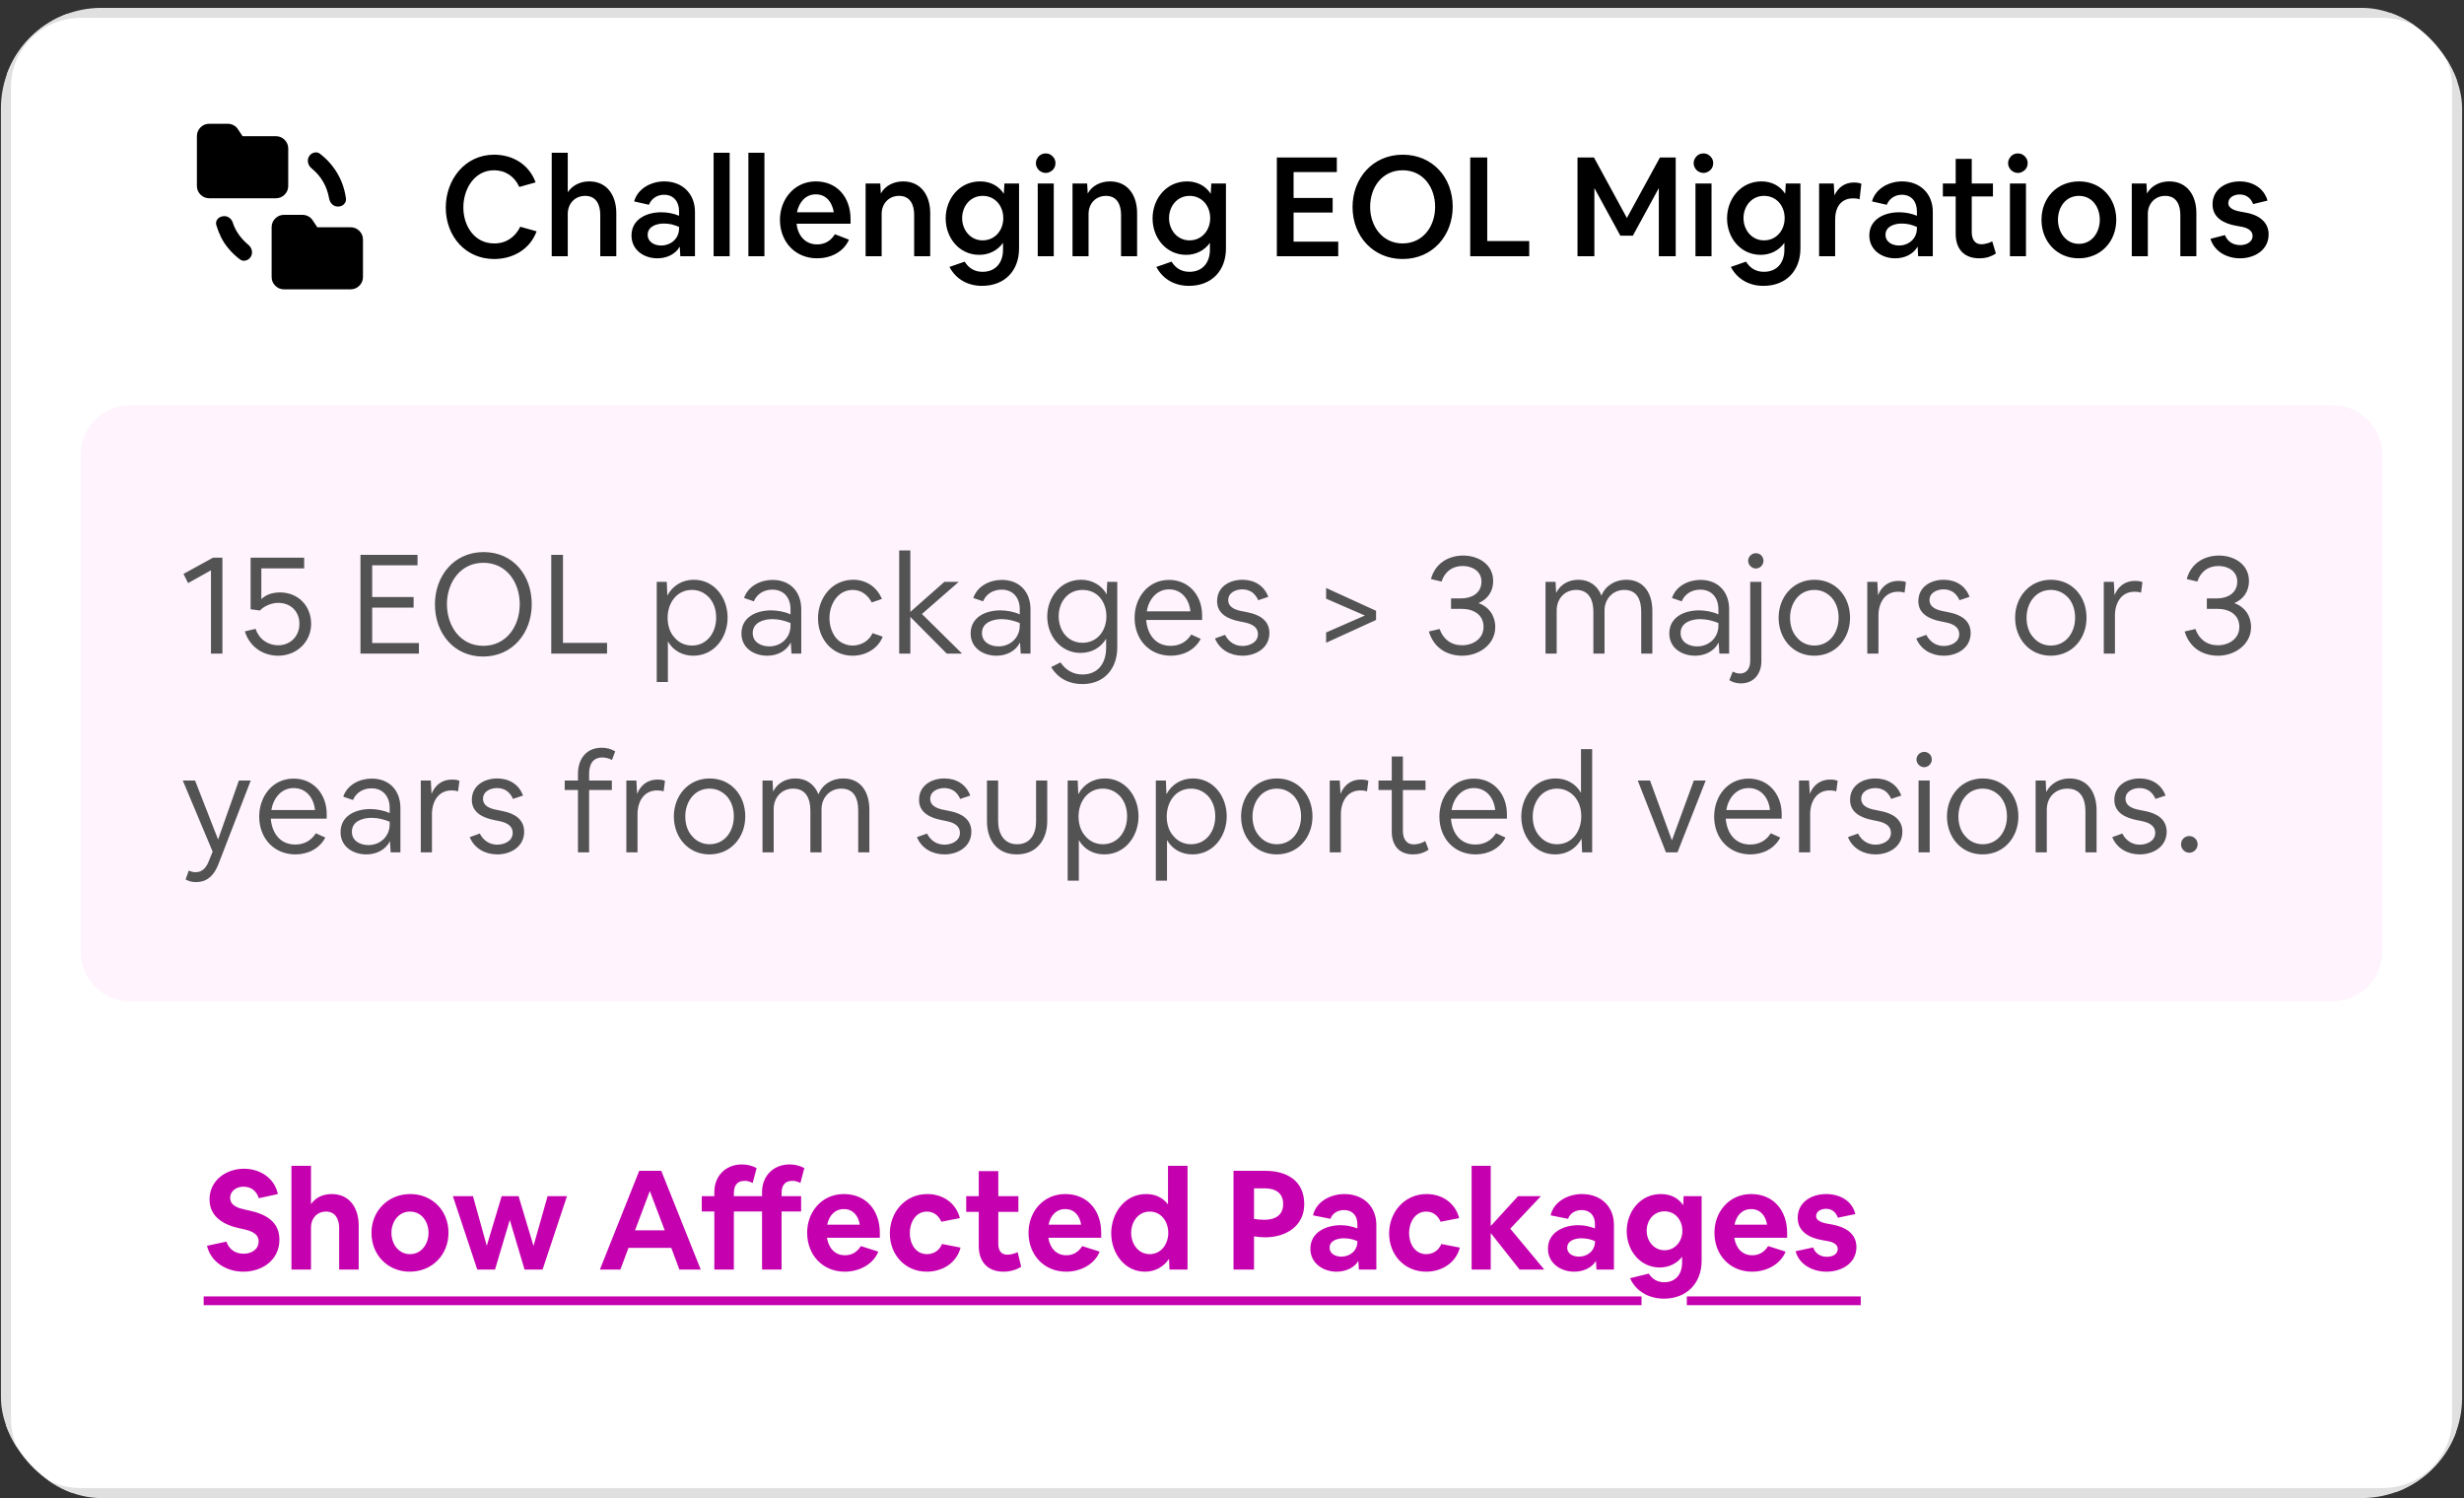 <svg width="245" height="149" viewBox="0 0 245 149" fill="none" xmlns="http://www.w3.org/2000/svg">
<rect x="0" y="0" width="245" height="149" fill="#333333" stroke="none"/>
<g clip-path="url(#clip0_1143_1757)">
<path d="M236.886 1.275H8.019C3.915 1.275 0.588 4.593 0.588 8.685V141.065C0.588 145.157 3.915 148.474 8.019 148.474H236.886C240.99 148.474 244.317 145.157 244.317 141.065V8.685C244.317 4.593 240.99 1.275 236.886 1.275Z" fill="white"/>
<path d="M236.886 1.275H8.019C3.915 1.275 0.588 4.593 0.588 8.685V141.065C0.588 145.157 3.915 148.474 8.019 148.474H236.886C240.99 148.474 244.317 145.157 244.317 141.065V8.685C244.317 4.593 240.99 1.275 236.886 1.275Z" stroke="#E0E0E0"/>
<mask id="mask0_1143_1757" style="mask-type:alpha" maskUnits="userSpaceOnUse" x="17" y="10" width="21" height="21">
<path d="M37.741 10.66H17.926V30.418H37.741V10.66Z" fill="#D9D9D9"/>
</mask>
<g mask="url(#mask0_1143_1757)">
<path d="M22.674 24.656C22.399 24.327 22.169 23.973 21.983 23.596C21.797 23.219 21.642 22.824 21.518 22.413C21.45 22.193 21.477 21.998 21.601 21.826C21.725 21.655 21.904 21.548 22.138 21.507C22.372 21.466 22.581 21.507 22.767 21.631C22.953 21.754 23.08 21.925 23.149 22.145C23.218 22.365 23.304 22.574 23.407 22.773C23.51 22.972 23.631 23.167 23.768 23.359C23.906 23.551 24.05 23.726 24.202 23.884C24.353 24.042 24.518 24.196 24.697 24.347C24.876 24.498 24.989 24.683 25.038 24.903C25.086 25.122 25.055 25.328 24.945 25.52C24.835 25.712 24.67 25.839 24.449 25.901C24.229 25.963 24.03 25.925 23.851 25.788C23.631 25.623 23.421 25.445 23.221 25.253C23.022 25.061 22.839 24.862 22.674 24.656ZM28.247 28.772C27.903 28.772 27.611 28.652 27.37 28.412C27.129 28.172 27.009 27.881 27.009 27.537V22.598C27.009 22.255 27.129 21.963 27.37 21.723C27.611 21.483 27.903 21.363 28.247 21.363H30.064C30.27 21.363 30.466 21.411 30.652 21.507C30.838 21.603 30.986 21.74 31.096 21.919L31.55 22.598H34.852C35.197 22.598 35.489 22.718 35.73 22.958C35.971 23.198 36.091 23.49 36.091 23.833V27.537C36.091 27.881 35.971 28.172 35.73 28.412C35.489 28.652 35.197 28.772 34.852 28.772H28.247ZM20.817 19.716C20.473 19.716 20.18 19.596 19.939 19.356C19.698 19.116 19.578 18.825 19.578 18.482V13.542C19.578 13.199 19.698 12.907 19.939 12.667C20.18 12.427 20.473 12.307 20.817 12.307H22.633C22.839 12.307 23.035 12.355 23.221 12.451C23.407 12.547 23.555 12.684 23.665 12.863L24.119 13.542H27.422C27.766 13.542 28.058 13.662 28.299 13.902C28.54 14.142 28.66 14.434 28.66 14.777V18.482C28.66 18.825 28.54 19.116 28.299 19.356C28.058 19.596 27.766 19.716 27.422 19.716H20.817ZM32.128 18.07C31.977 17.809 31.804 17.569 31.612 17.349C31.419 17.13 31.206 16.924 30.972 16.732C30.793 16.581 30.68 16.396 30.631 16.176C30.583 15.957 30.614 15.751 30.724 15.559C30.834 15.367 30.999 15.24 31.22 15.178C31.44 15.117 31.639 15.154 31.818 15.291C32.107 15.511 32.376 15.751 32.623 16.012C32.871 16.273 33.098 16.554 33.304 16.856C33.593 17.281 33.831 17.737 34.017 18.224C34.202 18.711 34.33 19.216 34.398 19.737C34.426 19.956 34.361 20.145 34.202 20.303C34.044 20.461 33.848 20.54 33.614 20.54C33.38 20.54 33.184 20.464 33.026 20.313C32.867 20.162 32.768 19.97 32.726 19.737C32.671 19.435 32.596 19.147 32.499 18.873C32.403 18.598 32.279 18.331 32.128 18.07Z" fill="black"/>
</g>
<path d="M44.324 20.638C44.324 17.9 46.197 15.383 49.137 15.383C50.982 15.383 52.605 16.351 53.257 18.135L51.634 18.591C51.163 17.554 50.275 16.932 49.123 16.932C47.154 16.932 46.072 18.813 46.072 20.625C46.072 22.436 47.14 24.207 49.151 24.207C50.33 24.207 51.218 23.584 51.731 22.547L53.354 23.003C52.702 24.788 51.01 25.756 49.137 25.756C46.266 25.756 44.324 23.474 44.324 20.638ZM54.858 25.479V15.189H56.453V19.117C56.938 18.398 57.729 18.038 58.589 18.038C60.392 18.038 61.28 19.477 61.28 21.178V25.479H59.685V21.358C59.685 20.375 59.296 19.477 58.187 19.477C57.16 19.477 56.453 20.251 56.453 21.274V25.479H54.858ZM62.791 23.418C62.791 21.8 64.289 21.108 65.745 21.108C66.355 21.108 66.952 21.219 67.52 21.454V20.998C67.52 20.085 67.007 19.366 66.022 19.366C65.357 19.366 64.774 19.739 64.524 20.362L63.054 20.03C63.415 18.73 64.76 18.038 66.05 18.038C67.826 18.038 69.102 19.241 69.102 21.067V25.479H67.645L67.59 24.525C67.132 25.327 66.244 25.686 65.357 25.686C64.025 25.686 62.791 24.857 62.791 23.418ZM64.4 23.349C64.4 24.068 65.079 24.414 65.731 24.414C66.702 24.414 67.52 23.736 67.52 22.727V22.561C67.285 22.464 67.035 22.381 66.785 22.312C66.522 22.256 66.258 22.229 65.995 22.229C65.301 22.229 64.4 22.505 64.4 23.349ZM70.956 25.479V15.189H72.552V25.479H70.956ZM74.414 25.479V15.189H76.009V25.479H74.414ZM77.552 21.855C77.552 19.836 78.967 18.038 81.117 18.038C83.267 18.038 84.571 19.656 84.571 21.772V22.243H79.203C79.314 23.363 80.021 24.303 81.242 24.303C82.005 24.303 82.587 23.971 83.017 23.294L84.418 23.833C83.863 25.078 82.573 25.686 81.242 25.686C79.064 25.686 77.552 24.041 77.552 21.855ZM81.117 19.324C80.077 19.324 79.439 20.14 79.244 21.108H82.906C82.754 20.154 82.185 19.324 81.117 19.324ZM86.07 18.246H87.526L87.582 19.241C88.025 18.439 88.899 18.038 89.801 18.038C91.604 18.038 92.492 19.477 92.492 21.178V25.479H90.897V21.358C90.897 20.375 90.508 19.477 89.399 19.477C88.372 19.477 87.665 20.251 87.665 21.274V25.479H86.07V18.246ZM94.03 21.717C94.03 19.781 95.389 18.038 97.456 18.038C98.427 18.038 99.287 18.453 99.814 19.269L99.87 18.246H101.326V24.718C101.326 26.89 99.925 28.425 97.65 28.425C96.249 28.425 95.07 27.789 94.405 26.544L95.917 26.018C96.333 26.682 96.915 27.028 97.706 27.028C98.996 27.028 99.731 26.115 99.731 24.843V24.151C99.176 24.926 98.316 25.341 97.373 25.341C95.376 25.341 94.03 23.653 94.03 21.717ZM97.706 19.477C96.485 19.477 95.667 20.5 95.667 21.689C95.667 22.851 96.472 23.902 97.706 23.902C98.941 23.902 99.759 22.893 99.759 21.689C99.759 20.5 98.968 19.477 97.706 19.477ZM104.779 25.479H103.184V18.246H104.779V25.479ZM103.142 16.71C103.045 16.558 103.003 16.406 103.003 16.226C103.003 16.047 103.045 15.894 103.142 15.742C103.225 15.59 103.336 15.479 103.489 15.383C103.642 15.3 103.794 15.258 103.974 15.258C104.155 15.258 104.307 15.3 104.46 15.383C104.613 15.479 104.723 15.59 104.821 15.742C104.904 15.894 104.945 16.047 104.945 16.226C104.945 16.406 104.904 16.558 104.821 16.71C104.723 16.863 104.613 16.973 104.46 17.056C104.307 17.153 104.155 17.194 103.974 17.194C103.794 17.194 103.642 17.153 103.489 17.056C103.336 16.973 103.225 16.863 103.142 16.71ZM106.642 18.246H108.098L108.154 19.241C108.597 18.439 109.471 18.038 110.373 18.038C112.176 18.038 113.064 19.477 113.064 21.178V25.479H111.469V21.358C111.469 20.375 111.08 19.477 109.971 19.477C108.944 19.477 108.237 20.251 108.237 21.274V25.479H106.642V18.246ZM114.602 21.717C114.602 19.781 115.962 18.038 118.029 18.038C118.999 18.038 119.859 18.453 120.387 19.269L120.442 18.246H121.898V24.718C121.898 26.89 120.498 28.425 118.223 28.425C116.822 28.425 115.643 27.789 114.977 26.544L116.489 26.018C116.905 26.682 117.488 27.028 118.278 27.028C119.568 27.028 120.303 26.115 120.303 24.843V24.151C119.748 24.926 118.888 25.341 117.945 25.341C115.948 25.341 114.602 23.653 114.602 21.717ZM118.278 19.477C117.058 19.477 116.239 20.5 116.239 21.689C116.239 22.851 117.044 23.902 118.278 23.902C119.513 23.902 120.331 22.893 120.331 21.689C120.331 20.5 119.54 19.477 118.278 19.477ZM126.959 15.659H132.924V17.111H128.624V19.684H132.508V21.136H128.624V24.027H133.062V25.479H126.959V15.659ZM134.486 20.583C134.486 17.734 136.484 15.383 139.48 15.383C142.42 15.383 144.445 17.623 144.445 20.555C144.445 23.404 142.462 25.756 139.466 25.756C136.553 25.756 134.486 23.501 134.486 20.583ZM136.234 20.569C136.234 22.45 137.413 24.207 139.466 24.207C141.491 24.207 142.698 22.505 142.698 20.569C142.698 18.674 141.546 16.932 139.466 16.932C137.441 16.932 136.234 18.619 136.234 20.569ZM146.187 25.479V15.659H147.879V23.971H152.054V25.479H146.187ZM156.854 15.659H158.491L161.764 21.676L165.051 15.659H166.619V25.479H164.94V18.702L162.36 23.432H161.112L158.532 18.702V25.479H156.854V15.659ZM170.18 25.479H168.584V18.246H170.18V25.479ZM168.543 16.71C168.446 16.558 168.404 16.406 168.404 16.226C168.404 16.047 168.446 15.894 168.543 15.742C168.626 15.59 168.737 15.479 168.89 15.383C169.042 15.3 169.195 15.258 169.375 15.258C169.555 15.258 169.708 15.3 169.861 15.383C170.013 15.479 170.124 15.59 170.221 15.742C170.304 15.894 170.346 16.047 170.346 16.226C170.346 16.406 170.304 16.558 170.221 16.71C170.124 16.863 170.013 16.973 169.861 17.056C169.708 17.153 169.555 17.194 169.375 17.194C169.195 17.194 169.042 17.153 168.89 17.056C168.737 16.973 168.626 16.863 168.543 16.71ZM171.723 21.717C171.723 19.781 173.083 18.038 175.149 18.038C176.12 18.038 176.98 18.453 177.507 19.269L177.563 18.246H179.019V24.718C179.019 26.89 177.618 28.425 175.344 28.425C173.943 28.425 172.764 27.789 172.098 26.544L173.61 26.018C174.026 26.682 174.608 27.028 175.399 27.028C176.689 27.028 177.424 26.115 177.424 24.843V24.151C176.869 24.926 176.009 25.341 175.066 25.341C173.069 25.341 171.723 23.653 171.723 21.717ZM175.399 19.477C174.178 19.477 173.36 20.5 173.36 21.689C173.36 22.851 174.164 23.902 175.399 23.902C176.633 23.902 177.452 22.893 177.452 21.689C177.452 20.5 176.661 19.477 175.399 19.477ZM180.877 18.246H182.333L182.403 19.435C182.763 18.633 183.443 18.149 184.331 18.149C184.58 18.149 184.844 18.176 185.08 18.273L184.899 19.822C184.691 19.739 184.469 19.726 184.248 19.726C182.999 19.726 182.472 20.68 182.472 21.814V25.479H180.877V18.246ZM185.87 23.418C185.87 21.8 187.368 21.108 188.825 21.108C189.435 21.108 190.032 21.219 190.6 21.454V20.998C190.6 20.085 190.087 19.366 189.102 19.366C188.437 19.366 187.854 19.739 187.604 20.362L186.134 20.03C186.495 18.73 187.84 18.038 189.13 18.038C190.906 18.038 192.182 19.241 192.182 21.067V25.479H190.725L190.67 24.525C190.212 25.327 189.324 25.686 188.437 25.686C187.105 25.686 185.87 24.857 185.87 23.418ZM187.479 23.349C187.479 24.068 188.159 24.414 188.811 24.414C189.782 24.414 190.6 23.736 190.6 22.727V22.561C190.365 22.464 190.115 22.381 189.865 22.312C189.602 22.256 189.338 22.229 189.075 22.229C188.381 22.229 187.479 22.505 187.479 23.349ZM193.182 18.246H194.458V15.797H196.054V18.246H198.162V19.532H196.054V23.086C196.054 23.709 196.303 24.29 197.011 24.29C197.177 24.29 197.357 24.262 197.552 24.207C197.746 24.165 197.926 24.096 198.093 23.999L198.453 25.202C198.245 25.355 197.995 25.465 197.718 25.562C197.427 25.645 197.122 25.686 196.803 25.686C195.277 25.686 194.458 24.746 194.458 23.252V19.532H193.182V18.246ZM201.446 25.479H199.851V18.246H201.446V25.479ZM199.81 16.71C199.712 16.558 199.671 16.406 199.671 16.226C199.671 16.047 199.712 15.894 199.81 15.742C199.893 15.59 200.004 15.479 200.156 15.383C200.309 15.3 200.461 15.258 200.642 15.258C200.822 15.258 200.975 15.3 201.127 15.383C201.28 15.479 201.391 15.59 201.488 15.742C201.571 15.894 201.613 16.047 201.613 16.226C201.613 16.406 201.571 16.558 201.488 16.71C201.391 16.863 201.28 16.973 201.127 17.056C200.975 17.153 200.822 17.194 200.642 17.194C200.461 17.194 200.309 17.153 200.156 17.056C200.004 16.973 199.893 16.863 199.81 16.71ZM202.989 21.855C202.989 19.712 204.501 18.038 206.734 18.038C208.898 18.038 210.424 19.684 210.424 21.855C210.424 23.999 208.912 25.686 206.679 25.686C204.529 25.686 202.989 24.013 202.989 21.855ZM206.706 19.477C205.389 19.477 204.626 20.611 204.626 21.855C204.626 23.059 205.389 24.248 206.706 24.248C208.024 24.248 208.787 23.086 208.787 21.855C208.787 20.625 208.052 19.477 206.706 19.477ZM211.967 18.246H213.424L213.479 19.241C213.923 18.439 214.797 18.038 215.699 18.038C217.502 18.038 218.389 19.477 218.389 21.178V25.479H216.794V21.358C216.794 20.375 216.406 19.477 215.296 19.477C214.27 19.477 213.562 20.251 213.562 21.274V25.479H211.967V18.246ZM219.789 23.75L221.232 23.377C221.482 24.027 222.05 24.373 222.744 24.373C223.299 24.373 223.978 24.11 223.978 23.46C223.978 22.837 223.313 22.616 222.799 22.533L222.342 22.45C221.163 22.243 219.997 21.676 219.997 20.32C219.997 18.826 221.301 18.038 222.702 18.038C223.965 18.038 225.102 18.688 225.463 19.947L224.034 20.293C223.798 19.684 223.34 19.338 222.688 19.338C222.175 19.338 221.565 19.601 221.565 20.196C221.565 20.79 222.355 20.97 222.813 21.053L223.271 21.136C224.45 21.33 225.574 21.98 225.574 23.308C225.574 24.857 224.186 25.686 222.73 25.686C221.44 25.686 220.192 25.037 219.789 23.75Z" fill="black"/>
<path d="M231.931 40.298H12.971C10.236 40.298 8.018 42.509 8.018 45.237V94.633C8.018 97.361 10.236 99.573 12.971 99.573H231.931C234.667 99.573 236.885 97.361 236.885 94.633V45.237C236.885 42.509 234.667 40.298 231.931 40.298Z" fill="#FFF3FE"/>
<path d="M20.978 64.995V56.711L18.703 57.983L18.245 57.07L21.186 55.452H22.115V64.995H20.978ZM27.664 65.203C26.11 65.203 24.806 64.29 24.349 62.782L25.417 62.533C25.736 63.529 26.61 64.165 27.664 64.165C28.871 64.165 29.772 63.267 29.772 62.036C29.772 60.805 28.912 59.947 27.65 59.947C27.026 59.947 26.263 60.251 25.847 60.708L24.918 60.583V55.452H30.244V56.517H25.985V59.574C26.457 59.131 27.081 58.91 27.844 58.91C29.62 58.91 30.937 60.224 30.937 62.036C30.937 63.847 29.481 65.203 27.664 65.203ZM35.842 55.175H41.515V56.213H37.007V59.366H41.126V60.417H37.007V63.944H41.653V64.995H35.842V55.175ZM43.246 60.099C43.246 57.305 45.105 54.899 48.087 54.899C51.027 54.899 52.872 57.209 52.872 60.085C52.872 62.879 51.013 65.286 48.031 65.286C45.118 65.286 43.246 62.948 43.246 60.099ZM44.439 60.085C44.439 62.202 45.729 64.221 48.059 64.221C50.348 64.221 51.679 62.271 51.679 60.085C51.679 57.956 50.403 55.964 48.059 55.964C45.784 55.964 44.439 57.914 44.439 60.085ZM54.812 64.995V55.175H55.977V63.93H60.36V64.995H54.812ZM65.3 57.859H66.299L66.354 59.214C66.895 58.218 67.852 57.651 68.99 57.651C71.043 57.651 72.347 59.449 72.347 61.413C72.347 63.363 71.043 65.203 68.934 65.203C67.866 65.203 66.937 64.705 66.41 63.778V67.817H65.3V57.859ZM66.382 61.427C66.382 62.132 66.576 62.879 67.076 63.405C67.506 63.916 68.13 64.193 68.796 64.193C70.321 64.193 71.209 62.879 71.209 61.427C71.209 60.694 71.015 60.002 70.529 59.435C70.058 58.938 69.489 58.661 68.796 58.661C67.27 58.661 66.382 59.989 66.382 61.427ZM73.721 62.99C73.721 61.358 75.219 60.694 76.675 60.694C77.286 60.694 78.062 60.832 78.603 61.095V60.569C78.603 59.477 77.965 58.633 76.8 58.633C75.996 58.633 75.274 59.034 74.955 59.795L73.984 59.463C74.387 58.274 75.621 57.665 76.814 57.665C78.562 57.665 79.671 58.827 79.671 60.597V64.995H78.7L78.631 63.889C78.173 64.774 77.258 65.203 76.287 65.203C74.969 65.203 73.721 64.442 73.721 62.99ZM74.844 62.948C74.844 63.861 75.663 64.276 76.495 64.276C77.66 64.276 78.603 63.419 78.603 62.215V61.953C78.021 61.717 77.424 61.565 76.8 61.565C75.926 61.565 74.844 61.897 74.844 62.948ZM84.776 65.203C82.71 65.203 81.336 63.502 81.336 61.482C81.336 59.491 82.696 57.651 84.832 57.651C86.122 57.651 87.19 58.357 87.689 59.56L86.677 59.906C86.288 59.173 85.65 58.661 84.79 58.661C83.292 58.661 82.474 60.099 82.474 61.468C82.474 62.437 82.904 63.585 83.861 63.986C84.138 64.124 84.443 64.193 84.776 64.193C85.622 64.193 86.399 63.737 86.76 62.962L87.772 63.308C87.287 64.525 86.066 65.203 84.776 65.203ZM89.408 54.733H90.517V60.846L93.902 57.859H95.331L91.669 61.054L95.663 64.995H94.138L90.517 61.344V64.995H89.408V54.733ZM96.514 62.99C96.514 61.358 98.012 60.694 99.468 60.694C100.079 60.694 100.855 60.832 101.396 61.095V60.569C101.396 59.477 100.758 58.633 99.593 58.633C98.789 58.633 98.068 59.034 97.749 59.795L96.778 59.463C97.18 58.274 98.415 57.665 99.607 57.665C101.355 57.665 102.464 58.827 102.464 60.597V64.995H101.494L101.424 63.889C100.966 64.774 100.051 65.203 99.08 65.203C97.763 65.203 96.514 64.442 96.514 62.99ZM97.638 62.948C97.638 63.861 98.456 64.276 99.288 64.276C100.453 64.276 101.396 63.419 101.396 62.215V61.953C100.814 61.717 100.217 61.565 99.593 61.565C98.72 61.565 97.638 61.897 97.638 62.948ZM104.13 61.303C104.13 59.394 105.462 57.651 107.501 57.651C108.555 57.651 109.526 58.163 110.039 59.103L110.094 57.859H111.093V64.387C111.093 66.448 109.831 68.024 107.625 68.024C106.322 68.024 105.212 67.485 104.518 66.337L105.448 65.867C105.961 66.627 106.696 67.07 107.625 67.07C109.193 67.07 109.983 65.936 109.983 64.428V63.515C109.442 64.428 108.513 64.926 107.445 64.926C105.462 64.926 104.13 63.225 104.13 61.303ZM105.267 61.289C105.267 62.672 106.141 63.916 107.639 63.916C109.11 63.916 110.011 62.713 110.011 61.289C110.011 59.892 109.165 58.661 107.639 58.661C106.169 58.661 105.267 59.864 105.267 61.289ZM112.816 61.441C112.816 59.463 114.12 57.665 116.242 57.665C118.226 57.665 119.529 59.228 119.529 61.192V61.648H113.967C114.078 63.031 114.855 64.221 116.395 64.221C117.269 64.221 117.976 63.847 118.448 63.1L119.391 63.529C118.808 64.636 117.657 65.203 116.422 65.203C114.272 65.203 112.816 63.585 112.816 61.441ZM116.242 58.605C114.994 58.605 114.217 59.629 114.023 60.791H118.364C118.253 59.629 117.518 58.605 116.242 58.605ZM120.809 63.488L121.807 63.128C122.154 63.806 122.764 64.235 123.541 64.235C124.248 64.235 125.081 63.875 125.081 63.059C125.081 62.464 124.651 62.077 123.777 61.897L123.236 61.787C122.14 61.565 121.017 61.067 121.017 59.781C121.017 58.37 122.223 57.651 123.541 57.651C124.706 57.651 125.691 58.218 126.107 59.352L125.108 59.684C124.956 59.339 124.748 59.076 124.484 58.882C124.207 58.702 123.888 58.605 123.527 58.605C122.889 58.605 122.126 58.924 122.126 59.67C122.126 60.445 122.945 60.68 123.569 60.791L124.11 60.901C125.219 61.123 126.218 61.69 126.218 62.948C126.218 64.414 124.914 65.203 123.541 65.203C122.362 65.203 121.266 64.622 120.809 63.488ZM135.715 61.206L131.859 59.532V58.467L136.824 60.736V61.648L131.859 63.916V62.893L135.715 61.206ZM142.074 62.796L143.142 62.547C143.503 63.557 144.28 64.165 145.376 64.165C146.458 64.165 147.512 63.529 147.512 62.34C147.512 61.095 146.485 60.542 145.32 60.542H144.28V59.505H145.279C146.305 59.505 147.304 59.007 147.304 57.831C147.304 56.794 146.388 56.282 145.431 56.282C144.405 56.282 143.642 56.863 143.337 57.831L142.282 57.582C142.671 56.088 143.947 55.245 145.487 55.245C146.985 55.245 148.469 56.102 148.469 57.776C148.469 58.785 147.942 59.574 147.012 59.975C148.067 60.348 148.677 61.247 148.677 62.354C148.677 64.096 147.054 65.203 145.403 65.203C143.808 65.203 142.546 64.373 142.074 62.796ZM153.673 57.859H154.672L154.728 58.951C155.171 58.094 155.99 57.651 156.947 57.651C158.029 57.651 158.847 58.232 159.236 59.228C159.638 58.218 160.609 57.651 161.691 57.651C163.508 57.651 164.298 59.062 164.298 60.763V64.995H163.189V60.832C163.189 59.712 162.814 58.661 161.51 58.661C160.359 58.661 159.541 59.56 159.541 60.708V64.995H158.431V60.832C158.431 59.698 158.015 58.661 156.725 58.661C155.56 58.661 154.783 59.56 154.783 60.708V64.995H153.673V57.859ZM165.982 62.99C165.982 61.358 167.48 60.694 168.936 60.694C169.546 60.694 170.323 60.832 170.864 61.095V60.569C170.864 59.477 170.226 58.633 169.061 58.633C168.256 58.633 167.535 59.034 167.216 59.795L166.245 59.463C166.647 58.274 167.882 57.665 169.075 57.665C170.823 57.665 171.932 58.827 171.932 60.597V64.995H170.961L170.892 63.889C170.434 64.774 169.519 65.203 168.548 65.203C167.23 65.203 165.982 64.442 165.982 62.99ZM167.105 62.948C167.105 63.861 167.924 64.276 168.756 64.276C169.921 64.276 170.864 63.419 170.864 62.215V61.953C170.282 61.717 169.685 61.565 169.061 61.565C168.187 61.565 167.105 61.897 167.105 62.948ZM171.947 67.637L172.294 66.779C172.391 66.821 172.488 66.876 172.613 66.918C172.738 66.959 172.876 66.973 173.015 66.973C173.736 66.973 174.028 66.365 174.028 65.728V57.859H175.137V65.756C175.137 66.959 174.416 67.955 173.112 67.955C172.71 67.955 172.294 67.858 171.947 67.637ZM173.82 55.77C173.82 55.355 174.166 55.01 174.583 55.01C175.013 55.01 175.345 55.328 175.345 55.77C175.345 56.185 174.999 56.531 174.583 56.531C174.18 56.531 173.82 56.171 173.82 55.77ZM180.388 65.203C178.28 65.203 176.851 63.502 176.851 61.427C176.851 59.394 178.266 57.651 180.416 57.651C182.538 57.651 183.953 59.325 183.953 61.427C183.953 63.474 182.552 65.203 180.388 65.203ZM177.989 61.427C177.989 62.132 178.183 62.879 178.682 63.405C179.112 63.916 179.737 64.193 180.402 64.193C181.928 64.193 182.816 62.879 182.816 61.427C182.816 60.694 182.622 60.002 182.136 59.435C181.665 58.938 181.096 58.661 180.402 58.661C178.877 58.661 177.989 59.989 177.989 61.427ZM185.668 57.859H186.667L186.736 59.186C187.097 58.301 187.79 57.762 188.761 57.762C188.914 57.762 189.067 57.776 189.191 57.789C189.316 57.817 189.413 57.845 189.51 57.886L189.372 58.938C189.164 58.855 188.942 58.841 188.72 58.841C187.388 58.841 186.778 59.989 186.778 61.206V64.995H185.668V57.859ZM190.537 63.488L191.536 63.128C191.882 63.806 192.493 64.235 193.269 64.235C193.977 64.235 194.809 63.875 194.809 63.059C194.809 62.464 194.379 62.077 193.505 61.897L192.964 61.787C191.868 61.565 190.745 61.067 190.745 59.781C190.745 58.37 191.952 57.651 193.269 57.651C194.435 57.651 195.419 58.218 195.836 59.352L194.837 59.684C194.684 59.339 194.476 59.076 194.213 58.882C193.935 58.702 193.616 58.605 193.256 58.605C192.617 58.605 191.855 58.924 191.855 59.67C191.855 60.445 192.673 60.68 193.297 60.791L193.838 60.901C194.948 61.123 195.946 61.69 195.946 62.948C195.946 64.414 194.643 65.203 193.269 65.203C192.09 65.203 190.995 64.622 190.537 63.488ZM203.903 65.203C201.795 65.203 200.366 63.502 200.366 61.427C200.366 59.394 201.781 57.651 203.931 57.651C206.053 57.651 207.468 59.325 207.468 61.427C207.468 63.474 206.067 65.203 203.903 65.203ZM201.504 61.427C201.504 62.132 201.698 62.879 202.197 63.405C202.627 63.916 203.251 64.193 203.917 64.193C205.443 64.193 206.331 62.879 206.331 61.427C206.331 60.694 206.137 60.002 205.651 59.435C205.179 58.938 204.611 58.661 203.917 58.661C202.391 58.661 201.504 59.989 201.504 61.427ZM209.183 57.859H210.182L210.251 59.186C210.612 58.301 211.305 57.762 212.276 57.762C212.429 57.762 212.581 57.776 212.706 57.789C212.831 57.817 212.928 57.845 213.025 57.886L212.887 58.938C212.679 58.855 212.457 58.841 212.235 58.841C210.903 58.841 210.293 59.989 210.293 61.206V64.995H209.183V57.859ZM217.224 62.796L218.292 62.547C218.653 63.557 219.43 64.165 220.525 64.165C221.607 64.165 222.662 63.529 222.662 62.34C222.662 61.095 221.635 60.542 220.47 60.542H219.43V59.505H220.428C221.455 59.505 222.454 59.007 222.454 57.831C222.454 56.794 221.538 56.282 220.581 56.282C219.555 56.282 218.792 56.863 218.486 57.831L217.432 57.582C217.821 56.088 219.097 55.245 220.636 55.245C222.134 55.245 223.619 56.102 223.619 57.776C223.619 58.785 223.092 59.574 222.162 59.975C223.216 60.348 223.827 61.247 223.827 62.354C223.827 64.096 222.204 65.203 220.553 65.203C218.958 65.203 217.696 64.373 217.224 62.796ZM18.176 77.617H19.396L21.685 83.481L23.752 77.617H24.931L21.741 85.874C21.352 86.911 20.7 87.713 19.507 87.713C19.091 87.713 18.814 87.644 18.453 87.451L18.772 86.565C18.98 86.676 19.216 86.731 19.452 86.731C20.159 86.731 20.534 86.22 20.77 85.611L21.144 84.684L18.176 77.617ZM25.773 81.199C25.773 79.221 27.077 77.423 29.199 77.423C31.183 77.423 32.486 78.986 32.486 80.95V81.406H26.924C27.035 82.79 27.812 83.979 29.352 83.979C30.226 83.979 30.933 83.606 31.405 82.859L32.348 83.287C31.765 84.394 30.614 84.961 29.38 84.961C27.23 84.961 25.773 83.343 25.773 81.199ZM29.199 78.364C27.951 78.364 27.174 79.387 26.98 80.549H31.321C31.21 79.387 30.475 78.364 29.199 78.364ZM33.863 82.748C33.863 81.116 35.361 80.452 36.818 80.452C37.428 80.452 38.205 80.591 38.746 80.853V80.328C38.746 79.235 38.108 78.391 36.943 78.391C36.138 78.391 35.417 78.793 35.098 79.553L34.127 79.221C34.529 78.032 35.764 77.423 36.957 77.423C38.704 77.423 39.814 78.585 39.814 80.355V84.754H38.843L38.774 83.647C38.316 84.532 37.401 84.961 36.429 84.961C35.112 84.961 33.863 84.2 33.863 82.748ZM34.987 82.707C34.987 83.62 35.805 84.034 36.638 84.034C37.803 84.034 38.746 83.177 38.746 81.974V81.711C38.163 81.476 37.567 81.323 36.943 81.323C36.069 81.323 34.987 81.656 34.987 82.707ZM41.84 77.617H42.838L42.908 78.945C43.268 78.059 43.962 77.52 44.933 77.52C45.085 77.52 45.238 77.534 45.363 77.548C45.488 77.575 45.585 77.603 45.682 77.645L45.543 78.696C45.335 78.613 45.113 78.599 44.891 78.599C43.56 78.599 42.949 79.747 42.949 80.964V84.754H41.84V77.617ZM46.708 83.246L47.707 82.886C48.054 83.564 48.664 83.993 49.441 83.993C50.148 83.993 50.98 83.633 50.98 82.817C50.98 82.222 50.55 81.835 49.677 81.656L49.136 81.545C48.04 81.323 46.916 80.826 46.916 79.539C46.916 78.129 48.123 77.409 49.441 77.409C50.606 77.409 51.591 77.977 52.007 79.111L51.008 79.443C50.856 79.097 50.648 78.834 50.384 78.64C50.107 78.461 49.788 78.364 49.427 78.364C48.789 78.364 48.026 78.682 48.026 79.429C48.026 80.203 48.844 80.438 49.468 80.549L50.01 80.66C51.119 80.881 52.118 81.448 52.118 82.707C52.118 84.173 50.814 84.961 49.441 84.961C48.262 84.961 47.166 84.38 46.708 83.246ZM56.15 77.617H57.467V76.953C57.467 75.515 58.258 74.353 59.825 74.353C60.325 74.353 60.769 74.477 61.171 74.712L60.852 75.57C60.547 75.418 60.228 75.321 59.895 75.321C58.882 75.321 58.577 76.096 58.577 76.981V77.617H60.838V78.557H58.577V84.754H57.467V78.557H56.15V77.617ZM62.279 77.617H63.278L63.347 78.945C63.708 78.059 64.402 77.52 65.373 77.52C65.525 77.52 65.678 77.534 65.803 77.548C65.927 77.575 66.025 77.603 66.122 77.645L65.983 78.696C65.775 78.613 65.553 78.599 65.331 78.599C63.999 78.599 63.389 79.747 63.389 80.964V84.754H62.279V77.617ZM70.539 84.961C68.43 84.961 67.002 83.26 67.002 81.185C67.002 79.152 68.417 77.409 70.567 77.409C72.689 77.409 74.104 79.083 74.104 81.185C74.104 83.232 72.703 84.961 70.539 84.961ZM68.139 81.185C68.139 81.891 68.333 82.638 68.833 83.163C69.263 83.675 69.887 83.951 70.553 83.951C72.079 83.951 72.966 82.638 72.966 81.185C72.966 80.452 72.772 79.761 72.287 79.194C71.815 78.696 71.246 78.419 70.553 78.419C69.027 78.419 68.139 79.747 68.139 81.185ZM75.818 77.617H76.817L76.872 78.71C77.316 77.852 78.135 77.409 79.092 77.409C80.174 77.409 80.992 77.99 81.38 78.986C81.783 77.977 82.754 77.409 83.835 77.409C85.653 77.409 86.443 78.82 86.443 80.521V84.754H85.334V80.591C85.334 79.47 84.959 78.419 83.655 78.419C82.504 78.419 81.686 79.318 81.686 80.466V84.754H80.576V80.591C80.576 79.456 80.16 78.419 78.87 78.419C77.704 78.419 76.928 79.318 76.928 80.466V84.754H75.818V77.617ZM91.174 83.246L92.173 82.886C92.52 83.564 93.13 83.993 93.907 83.993C94.614 83.993 95.447 83.633 95.447 82.817C95.447 82.222 95.017 81.835 94.143 81.656L93.602 81.545C92.506 81.323 91.382 80.826 91.382 79.539C91.382 78.129 92.589 77.409 93.907 77.409C95.072 77.409 96.057 77.977 96.473 79.111L95.474 79.443C95.322 79.097 95.114 78.834 94.85 78.64C94.573 78.461 94.254 78.364 93.893 78.364C93.255 78.364 92.492 78.682 92.492 79.429C92.492 80.203 93.31 80.438 93.935 80.549L94.476 80.66C95.585 80.881 96.584 81.448 96.584 82.707C96.584 84.173 95.28 84.961 93.907 84.961C92.728 84.961 91.632 84.38 91.174 83.246ZM98.136 77.617H99.246V81.669C99.246 82.845 99.801 83.951 101.133 83.951C102.464 83.951 103.019 82.9 103.019 81.669V77.617H104.129V81.656C104.129 83.481 103.089 84.961 101.105 84.961C99.149 84.961 98.136 83.55 98.136 81.656V77.617ZM106.16 77.617H107.159L107.214 78.972C107.755 77.977 108.712 77.409 109.85 77.409C111.903 77.409 113.206 79.207 113.206 81.171C113.206 83.121 111.903 84.961 109.794 84.961C108.726 84.961 107.797 84.463 107.27 83.537V87.575H106.16V77.617ZM107.242 81.185C107.242 81.891 107.436 82.638 107.935 83.163C108.365 83.675 108.99 83.951 109.655 83.951C111.181 83.951 112.069 82.638 112.069 81.185C112.069 80.452 111.875 79.761 111.389 79.194C110.918 78.696 110.349 78.419 109.655 78.419C108.13 78.419 107.242 79.747 107.242 81.185ZM114.927 77.617H115.926L115.982 78.972C116.522 77.977 117.48 77.409 118.617 77.409C120.67 77.409 121.974 79.207 121.974 81.171C121.974 83.121 120.67 84.961 118.561 84.961C117.493 84.961 116.564 84.463 116.037 83.537V87.575H114.927V77.617ZM116.009 81.185C116.009 81.891 116.203 82.638 116.703 83.163C117.133 83.675 117.757 83.951 118.423 83.951C119.949 83.951 120.836 82.638 120.836 81.185C120.836 80.452 120.642 79.761 120.157 79.194C119.685 78.696 119.116 78.419 118.423 78.419C116.897 78.419 116.009 79.747 116.009 81.185ZM126.938 84.961C124.83 84.961 123.401 83.26 123.401 81.185C123.401 79.152 124.816 77.409 126.966 77.409C129.088 77.409 130.503 79.083 130.503 81.185C130.503 83.232 129.102 84.961 126.938 84.961ZM124.539 81.185C124.539 81.891 124.733 82.638 125.232 83.163C125.662 83.675 126.287 83.951 126.952 83.951C128.478 83.951 129.366 82.638 129.366 81.185C129.366 80.452 129.172 79.761 128.686 79.194C128.215 78.696 127.646 78.419 126.952 78.419C125.427 78.419 124.539 79.747 124.539 81.185ZM132.218 77.617H133.217L133.286 78.945C133.647 78.059 134.34 77.52 135.311 77.52C135.464 77.52 135.617 77.534 135.741 77.548C135.866 77.575 135.963 77.603 136.06 77.645L135.922 78.696C135.714 78.613 135.492 78.599 135.27 78.599C133.938 78.599 133.328 79.747 133.328 80.964V84.754H132.218V77.617ZM137.066 77.617H138.384V75.224H139.493V77.617H141.741V78.557H139.493V82.624C139.493 83.343 139.785 83.965 140.589 83.965C140.964 83.965 141.394 83.841 141.713 83.633L142.046 84.491C141.574 84.823 141.061 84.961 140.492 84.961C139.105 84.961 138.384 84.048 138.384 82.679V78.557H137.066V77.617ZM143.121 81.199C143.121 79.221 144.425 77.423 146.547 77.423C148.53 77.423 149.834 78.986 149.834 80.95V81.406H144.272C144.383 82.79 145.16 83.979 146.699 83.979C147.573 83.979 148.281 83.606 148.752 82.859L149.695 83.287C149.113 84.394 147.962 84.961 146.727 84.961C144.577 84.961 143.121 83.343 143.121 81.199ZM146.547 78.364C145.298 78.364 144.522 79.387 144.327 80.549H148.669C148.558 79.387 147.823 78.364 146.547 78.364ZM154.622 84.961C152.583 84.961 151.265 83.149 151.265 81.199C151.265 79.249 152.569 77.409 154.677 77.409C155.745 77.409 156.661 77.907 157.201 78.834V74.491H158.311V84.754H157.312L157.257 83.398C156.702 84.408 155.773 84.961 154.622 84.961ZM152.402 81.185C152.402 81.891 152.596 82.638 153.096 83.163C153.526 83.675 154.15 83.951 154.816 83.951C156.341 83.951 157.229 82.638 157.229 81.185C157.229 80.452 157.035 79.761 156.55 79.194C156.078 78.696 155.509 78.419 154.816 78.419C153.29 78.419 152.402 79.747 152.402 81.185ZM162.844 77.617H164.065L166.242 83.564L168.42 77.617H169.599L166.797 84.754H165.646L162.844 77.617ZM170.441 81.199C170.441 79.221 171.745 77.423 173.867 77.423C175.851 77.423 177.155 78.986 177.155 80.95V81.406H171.592C171.703 82.79 172.48 83.979 174.02 83.979C174.894 83.979 175.601 83.606 176.073 82.859L177.016 83.287C176.433 84.394 175.282 84.961 174.048 84.961C171.898 84.961 170.441 83.343 170.441 81.199ZM173.867 78.364C172.619 78.364 171.842 79.387 171.648 80.549H175.989C175.878 79.387 175.143 78.364 173.867 78.364ZM178.879 77.617H179.877L179.947 78.945C180.307 78.059 181.001 77.52 181.972 77.52C182.124 77.52 182.277 77.534 182.402 77.548C182.527 77.575 182.624 77.603 182.721 77.645L182.582 78.696C182.374 78.613 182.152 78.599 181.93 78.599C180.598 78.599 179.988 79.747 179.988 80.964V84.754H178.879V77.617ZM183.747 83.246L184.746 82.886C185.093 83.564 185.703 83.993 186.48 83.993C187.187 83.993 188.019 83.633 188.019 82.817C188.019 82.222 187.589 81.835 186.715 81.656L186.175 81.545C185.079 81.323 183.955 80.826 183.955 79.539C183.955 78.129 185.162 77.409 186.48 77.409C187.645 77.409 188.63 77.977 189.046 79.111L188.047 79.443C187.895 79.097 187.686 78.834 187.423 78.64C187.145 78.461 186.826 78.364 186.466 78.364C185.828 78.364 185.065 78.682 185.065 79.429C185.065 80.203 185.883 80.438 186.507 80.549L187.048 80.66C188.158 80.881 189.157 81.448 189.157 82.707C189.157 84.173 187.853 84.961 186.48 84.961C185.301 84.961 184.205 84.38 183.747 83.246ZM191.874 84.754H190.765V77.617H191.874V84.754ZM191.32 76.289C190.917 76.289 190.557 75.93 190.557 75.528C190.557 75.114 190.903 74.768 191.32 74.768C191.75 74.768 192.082 75.086 192.082 75.528C192.082 75.943 191.736 76.289 191.32 76.289ZM197.127 84.961C195.019 84.961 193.59 83.26 193.59 81.185C193.59 79.152 195.005 77.409 197.155 77.409C199.277 77.409 200.692 79.083 200.692 81.185C200.692 83.232 199.291 84.961 197.127 84.961ZM194.728 81.185C194.728 81.891 194.922 82.638 195.421 83.163C195.851 83.675 196.476 83.951 197.141 83.951C198.667 83.951 199.555 82.638 199.555 81.185C199.555 80.452 199.361 79.761 198.875 79.194C198.404 78.696 197.835 78.419 197.141 78.419C195.616 78.419 194.728 79.747 194.728 81.185ZM202.406 77.617H203.405L203.46 78.751C203.918 77.88 204.806 77.409 205.777 77.409C207.622 77.409 208.468 78.848 208.468 80.577V84.754H207.358V80.646C207.358 79.47 206.9 78.419 205.569 78.419C204.348 78.419 203.516 79.29 203.516 80.521V84.754H202.406V77.617ZM210.025 83.246L211.024 82.886C211.371 83.564 211.981 83.993 212.758 83.993C213.465 83.993 214.298 83.633 214.298 82.817C214.298 82.222 213.868 81.835 212.994 81.656L212.453 81.545C211.357 81.323 210.233 80.826 210.233 79.539C210.233 78.129 211.44 77.409 212.758 77.409C213.923 77.409 214.908 77.977 215.324 79.111L214.325 79.443C214.173 79.097 213.965 78.834 213.701 78.64C213.424 78.461 213.105 78.364 212.744 78.364C212.106 78.364 211.343 78.682 211.343 79.429C211.343 80.203 212.161 80.438 212.786 80.549L213.327 80.66C214.436 80.881 215.435 81.448 215.435 82.707C215.435 84.173 214.131 84.961 212.758 84.961C211.579 84.961 210.483 84.38 210.025 83.246ZM216.863 83.965C216.863 83.509 217.209 83.135 217.681 83.135C217.986 83.135 218.236 83.287 218.402 83.537C218.472 83.661 218.513 83.813 218.513 83.965C218.513 84.117 218.472 84.256 218.402 84.38C218.236 84.643 218 84.795 217.681 84.795C217.237 84.795 216.863 84.408 216.863 83.965Z" fill="#535353"/>
<path d="M189.328 101.548H15.944C11.566 101.548 8.018 105.087 8.018 109.452V133.162C8.018 137.526 11.566 141.065 15.944 141.065H189.328C193.706 141.065 197.254 137.526 197.254 133.162V109.452C197.254 105.087 193.706 101.548 189.328 101.548Z" fill="white" fill-opacity="0.08"/>
<path d="M189.329 102.042H15.944C11.841 102.042 8.514 105.36 8.514 109.452V133.162C8.514 137.254 11.841 140.571 15.944 140.571H189.329C193.433 140.571 196.76 137.254 196.76 133.162V109.452C196.76 105.36 193.433 102.042 189.329 102.042Z" stroke="white" stroke-opacity="0.24"/>
<path d="M20.584 123.881L22.512 123.466C22.776 124.241 23.4 124.669 24.218 124.669C24.967 124.669 25.716 124.282 25.716 123.438C25.716 122.636 24.898 122.387 24.246 122.235L23.802 122.138C22.262 121.806 20.834 121.018 20.834 119.262C20.834 117.394 22.456 116.219 24.26 116.219C25.841 116.219 27.284 117.118 27.63 118.736L25.73 119.151C25.619 118.777 25.425 118.501 25.161 118.293C24.884 118.1 24.565 118.003 24.204 118.003C23.552 118.003 22.887 118.39 22.887 119.123C22.887 119.912 23.747 120.147 24.371 120.285L24.815 120.382C26.396 120.728 27.783 121.461 27.783 123.272C27.783 125.264 26.118 126.454 24.19 126.454C22.567 126.454 20.972 125.541 20.584 123.881ZM28.979 126.246V115.928H30.921V119.746C31.407 119.04 32.156 118.736 32.988 118.736C34.791 118.736 35.665 120.161 35.665 121.862V126.246H33.723V122.111C33.723 121.267 33.376 120.479 32.419 120.479C31.517 120.479 30.921 121.156 30.921 122.055V126.246H28.979ZM36.937 122.595C36.937 120.423 38.574 118.736 40.794 118.736C42.971 118.736 44.594 120.368 44.594 122.581C44.594 124.766 42.985 126.454 40.738 126.454C38.56 126.454 36.937 124.794 36.937 122.595ZM40.766 120.479C39.614 120.479 38.921 121.502 38.921 122.595C38.921 123.66 39.601 124.711 40.766 124.711C41.917 124.711 42.611 123.687 42.611 122.595C42.611 121.516 41.945 120.479 40.766 120.479ZM47.457 126.246L45.03 118.943H47.027L48.4 123.881L49.884 118.943H51.563L53.047 123.895L54.448 118.943H56.376L53.949 126.246H52.159L50.689 121.309L49.219 126.246H47.457ZM59.647 126.246L63.559 116.426H65.75L69.676 126.246H67.553L66.749 124.089H62.49L61.686 126.246H59.647ZM64.613 118.432L63.142 122.346H66.097L64.613 118.432ZM69.78 118.943H71.028V118.529C71.028 116.952 72.138 115.79 73.775 115.79C74.274 115.79 74.787 115.915 75.231 116.15L74.843 117.63C74.579 117.505 74.343 117.422 74.052 117.422C73.261 117.422 72.97 117.92 72.97 118.653V118.943H75.772V118.529C75.772 116.952 76.882 115.79 78.518 115.79C79.018 115.79 79.531 115.915 79.975 116.15L79.587 117.63C79.323 117.505 79.087 117.422 78.796 117.422C78.005 117.422 77.714 117.92 77.714 118.653V118.943H79.656V120.465H77.714V126.246H75.772V120.465H72.97V126.246H71.028V120.465H69.78V118.943ZM80.257 122.581C80.257 120.506 81.713 118.736 83.904 118.736C86.138 118.736 87.483 120.382 87.483 122.595V123.079H82.226C82.379 124.047 82.961 124.822 84.016 124.822C84.709 124.822 85.236 124.49 85.597 123.909L87.331 124.462C86.803 125.776 85.375 126.454 84.002 126.454C81.796 126.454 80.257 124.794 80.257 122.581ZM83.904 120.23C82.975 120.23 82.42 120.921 82.254 121.779H85.486C85.361 120.921 84.834 120.23 83.904 120.23ZM88.479 122.65C88.479 120.548 89.991 118.736 92.21 118.736C93.736 118.736 95.053 119.607 95.442 121.129L93.597 121.488C93.334 120.88 92.848 120.479 92.168 120.479C91.017 120.479 90.462 121.599 90.462 122.622C90.462 123.632 91.017 124.711 92.168 124.711C92.848 124.711 93.417 124.337 93.666 123.701L95.511 124.061C95.109 125.596 93.708 126.454 92.154 126.454C90.018 126.454 88.479 124.794 88.479 122.65ZM96.072 118.943H97.32V116.454H99.262V118.943H101.26V120.506H99.262V123.674C99.262 124.282 99.484 124.766 100.164 124.766C100.524 124.766 100.857 124.656 101.19 124.517L101.537 125.969C101.01 126.301 100.386 126.454 99.775 126.454C98.222 126.454 97.32 125.485 97.32 123.909V120.506H96.072V118.943ZM102.268 122.581C102.268 120.506 103.725 118.736 105.916 118.736C108.149 118.736 109.495 120.382 109.495 122.595V123.079H104.238C104.39 124.047 104.973 124.822 106.027 124.822C106.721 124.822 107.248 124.49 107.608 123.909L109.342 124.462C108.815 125.776 107.387 126.454 106.013 126.454C103.808 126.454 102.268 124.794 102.268 122.581ZM105.916 120.23C104.987 120.23 104.432 120.921 104.266 121.779H107.497C107.373 120.921 106.846 120.23 105.916 120.23ZM113.847 126.454C111.794 126.454 110.491 124.586 110.491 122.636C110.491 120.658 111.808 118.736 113.958 118.736C114.846 118.736 115.581 119.054 116.136 119.759V115.928H118.078V126.246H116.289L116.233 125.181C115.692 125.997 114.832 126.454 113.847 126.454ZM112.474 122.595C112.474 123.66 113.154 124.711 114.319 124.711C115.47 124.711 116.164 123.687 116.164 122.595C116.164 121.516 115.498 120.479 114.319 120.479C113.168 120.479 112.474 121.502 112.474 122.595ZM122.65 126.246V116.426H125.813C127.921 116.426 129.683 117.381 129.683 119.746C129.683 121.917 127.866 123.037 125.799 123.037C125.452 123.037 125.092 123.01 124.689 122.941V126.246H122.65ZM124.689 118.169V121.212C125.064 121.267 125.397 121.295 125.716 121.295C126.756 121.295 127.588 120.866 127.588 119.732C127.588 118.612 126.798 118.169 125.771 118.169H124.689ZM132.9 126.454C131.568 126.454 130.292 125.624 130.292 124.171C130.292 122.539 131.846 121.834 133.302 121.834C133.912 121.834 134.398 121.945 134.967 122.152V121.723C134.967 120.907 134.495 120.327 133.649 120.327C133.052 120.327 132.498 120.617 132.29 121.198L130.556 120.852C130.875 119.455 132.331 118.736 133.677 118.736C135.508 118.736 136.853 119.912 136.853 121.82V126.246H135.119L135.064 125.389C134.62 126.122 133.732 126.454 132.9 126.454ZM132.206 124.075C132.206 124.697 132.83 124.96 133.371 124.96C134.218 124.96 134.967 124.379 134.967 123.48V123.411C134.759 123.328 134.55 123.259 134.315 123.203C134.079 123.162 133.857 123.134 133.621 123.134C133.025 123.134 132.206 123.342 132.206 124.075ZM138.123 122.65C138.123 120.548 139.635 118.736 141.854 118.736C143.38 118.736 144.698 119.607 145.086 121.129L143.241 121.488C142.978 120.88 142.492 120.479 141.813 120.479C140.662 120.479 140.107 121.599 140.107 122.622C140.107 123.632 140.662 124.711 141.813 124.711C142.492 124.711 143.061 124.337 143.311 123.701L145.156 124.061C144.753 125.596 143.352 126.454 141.799 126.454C139.663 126.454 138.123 124.794 138.123 122.65ZM146.326 115.928H148.226V121.917L150.945 118.943H153.219L150.168 122.18L153.552 126.246H151.097L148.226 122.609V126.246H146.326V115.928ZM156.524 126.454C155.192 126.454 153.916 125.624 153.916 124.171C153.916 122.539 155.47 121.834 156.926 121.834C157.536 121.834 158.022 121.945 158.59 122.152V121.723C158.59 120.907 158.119 120.327 157.273 120.327C156.676 120.327 156.121 120.617 155.913 121.198L154.18 120.852C154.499 119.455 155.955 118.736 157.3 118.736C159.131 118.736 160.477 119.912 160.477 121.82V126.246H158.743L158.688 125.389C158.244 126.122 157.356 126.454 156.524 126.454ZM155.83 124.075C155.83 124.697 156.454 124.96 156.995 124.96C157.841 124.96 158.59 124.379 158.59 123.48V123.411C158.382 123.328 158.174 123.259 157.939 123.203C157.703 123.162 157.481 123.134 157.245 123.134C156.649 123.134 155.83 123.342 155.83 124.075ZM161.747 122.429C161.747 120.506 163.079 118.736 165.145 118.736C166.061 118.736 166.838 119.082 167.365 119.842L167.406 118.943H169.196V125.375C169.196 127.574 167.739 129.137 165.451 129.137C164.008 129.137 162.69 128.459 162.08 127.104L163.939 126.647C164.285 127.2 164.812 127.505 165.478 127.505C166.616 127.505 167.254 126.689 167.254 125.568V124.974C166.727 125.665 165.894 126.039 165.034 126.039C163.065 126.039 161.747 124.324 161.747 122.429ZM165.506 120.451C164.438 120.451 163.731 121.35 163.731 122.387C163.731 123.397 164.438 124.324 165.506 124.324C166.574 124.324 167.281 123.425 167.281 122.387C167.281 121.364 166.602 120.451 165.506 120.451ZM170.471 122.581C170.471 120.506 171.927 118.736 174.119 118.736C176.352 118.736 177.697 120.382 177.697 122.595V123.079H172.44C172.593 124.047 173.176 124.822 174.23 124.822C174.923 124.822 175.45 124.49 175.811 123.909L177.545 124.462C177.018 125.776 175.589 126.454 174.216 126.454C172.01 126.454 170.471 124.794 170.471 122.581ZM174.119 120.23C173.189 120.23 172.635 120.921 172.468 121.779H175.7C175.575 120.921 175.048 120.23 174.119 120.23ZM178.54 124.42L180.287 124.047C180.495 124.656 181.022 124.974 181.647 124.974C182.132 124.974 182.729 124.78 182.729 124.199C182.729 123.618 182.021 123.452 181.563 123.383L181.175 123.314C179.954 123.107 178.748 122.498 178.748 121.101C178.748 119.538 180.121 118.736 181.577 118.736C182.881 118.736 184.157 119.358 184.476 120.728L182.742 121.087C182.548 120.548 182.16 120.202 181.563 120.202C181.12 120.202 180.579 120.423 180.579 120.935C180.579 121.461 181.383 121.627 181.771 121.696L182.16 121.765C183.394 121.986 184.587 122.595 184.587 124.006C184.587 125.624 183.117 126.454 181.619 126.454C180.287 126.454 178.914 125.804 178.54 124.42Z" fill="#C500AF"/>
<path d="M20.252 128.916H163.221V129.787H20.252V128.916ZM167.725 128.916H185.018V129.787H167.725V128.916Z" fill="#C500AF"/>
</g>
<defs>
<clipPath id="clip0_1143_1757">
<rect x="0.092" y="0.781" width="244.72" height="148.187" rx="10" fill="white"/>
</clipPath>
</defs>
</svg>
